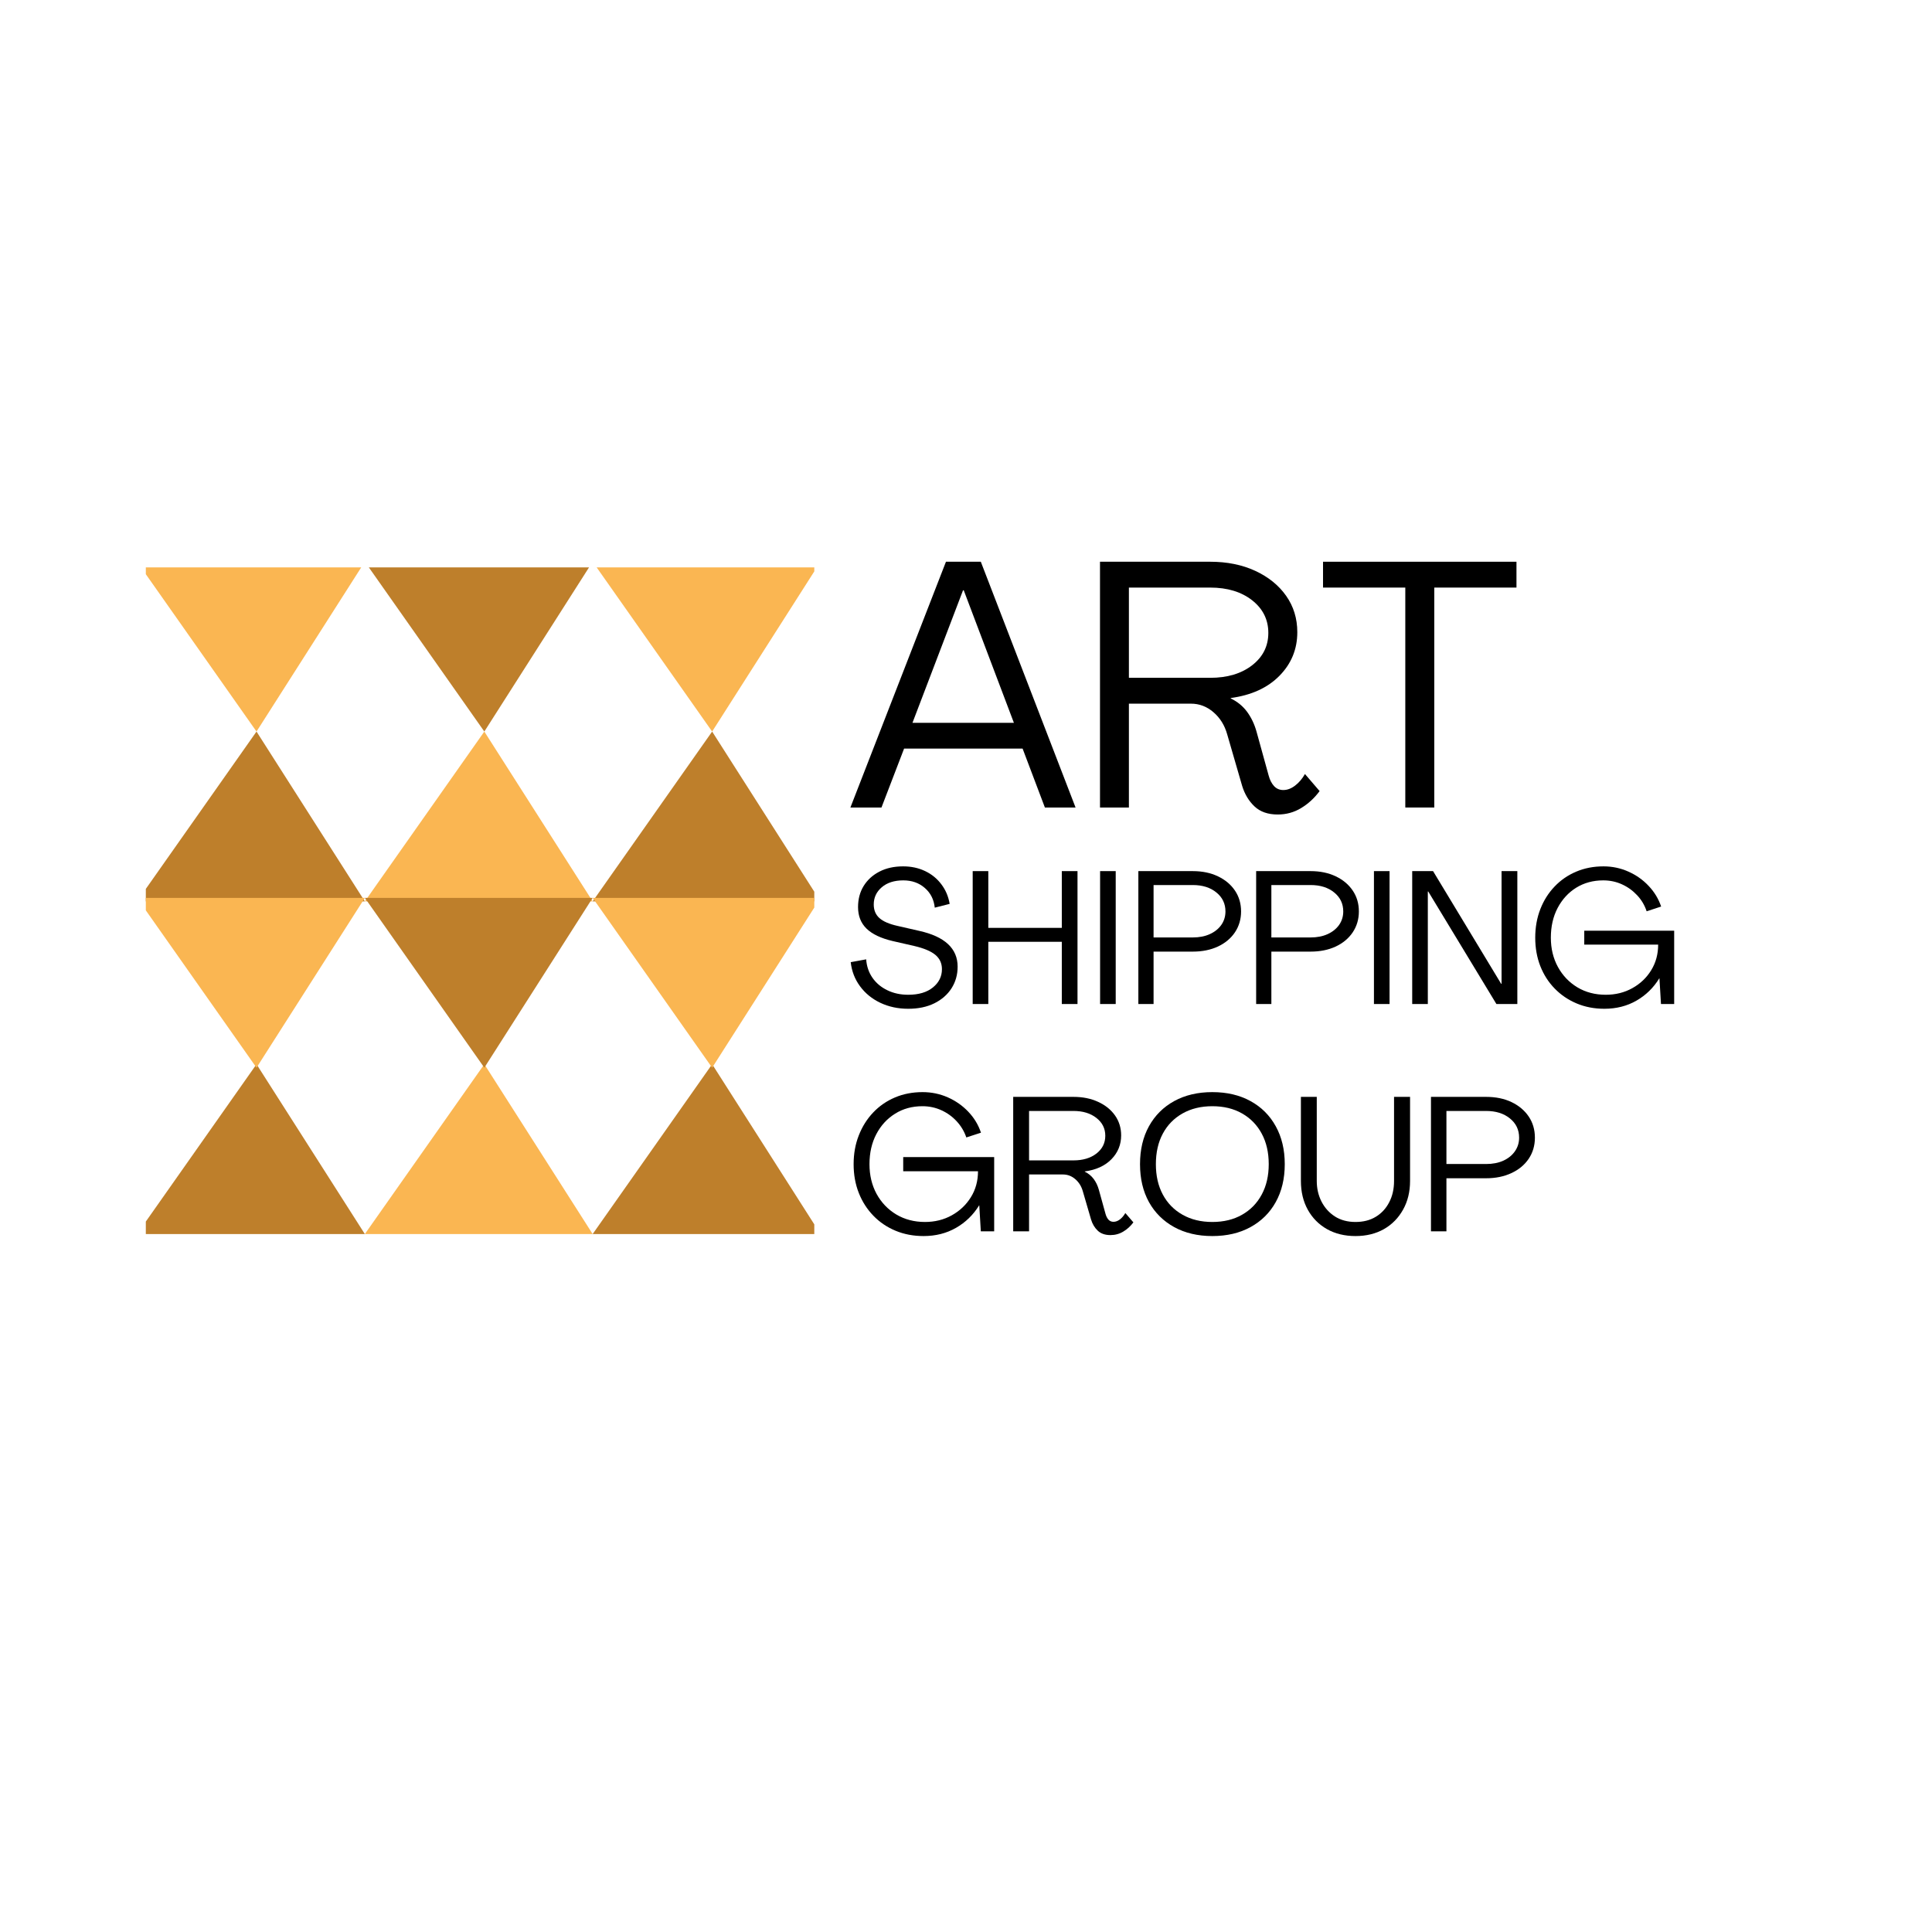 <?xml version="1.0" encoding="UTF-8"?>
<svg xmlns="http://www.w3.org/2000/svg" xmlns:xlink="http://www.w3.org/1999/xlink" width="500" zoomAndPan="magnify" viewBox="0 0 375 375" height="500" preserveAspectRatio="xMidYMid meet" version="1.0">
  <defs>
    <g></g>
    <clipPath id="b34dda76e7">
      <path d="M 28.305 141 L 71 141 L 71 175 L 28.305 175 Z M 28.305 141 " clip-rule="nonzero"></path>
    </clipPath>
    <clipPath id="c6f69bd538">
      <path d="M 115 141 L 158.055 141 L 158.055 175 L 115 175 Z M 115 141 " clip-rule="nonzero"></path>
    </clipPath>
    <clipPath id="635734642f">
      <path d="M 28.305 206 L 71 206 L 71 239.527 L 28.305 239.527 Z M 28.305 206 " clip-rule="nonzero"></path>
    </clipPath>
    <clipPath id="286d491ec7">
      <path d="M 70 206 L 116 206 L 116 239.527 L 70 239.527 Z M 70 206 " clip-rule="nonzero"></path>
    </clipPath>
    <clipPath id="e6ad7f657a">
      <path d="M 115 206 L 158.055 206 L 158.055 239.527 L 115 239.527 Z M 115 206 " clip-rule="nonzero"></path>
    </clipPath>
    <clipPath id="a17cbf0c51">
      <path d="M 28.305 110.133 L 71 110.133 L 71 142 L 28.305 142 Z M 28.305 110.133 " clip-rule="nonzero"></path>
    </clipPath>
    <clipPath id="6fa2211ff8">
      <path d="M 70 110.133 L 116 110.133 L 116 142 L 70 142 Z M 70 110.133 " clip-rule="nonzero"></path>
    </clipPath>
    <clipPath id="05c3124a96">
      <path d="M 115 110.133 L 158.055 110.133 L 158.055 142 L 115 142 Z M 115 110.133 " clip-rule="nonzero"></path>
    </clipPath>
    <clipPath id="1fe2fa05db">
      <path d="M 28.305 174 L 71 174 L 71 208 L 28.305 208 Z M 28.305 174 " clip-rule="nonzero"></path>
    </clipPath>
    <clipPath id="af83f8a787">
      <path d="M 115 174 L 158.055 174 L 158.055 208 L 115 208 Z M 115 174 " clip-rule="nonzero"></path>
    </clipPath>
    <clipPath id="de3a6e45f9">
      <rect x="0" width="163" y="0" height="39"></rect>
    </clipPath>
    <clipPath id="cf917c236f">
      <rect x="0" width="133" y="0" height="69"></rect>
    </clipPath>
    <clipPath id="da7c715819">
      <path d="M 1 0.199 L 29 0.199 L 29 29 L 1 29 Z M 1 0.199 " clip-rule="nonzero"></path>
    </clipPath>
    <clipPath id="0fdcc68d73">
      <path d="M 57 0.199 L 86 0.199 L 86 29 L 57 29 Z M 57 0.199 " clip-rule="nonzero"></path>
    </clipPath>
    <clipPath id="671bd2f410">
      <rect x="0" width="135" y="0" height="39"></rect>
    </clipPath>
  </defs>
  <g clip-path="url(#b34dda76e7)">
    <path fill="#be7f2b" d="M 26.598 174.957 L 49.789 141.992 L 70.816 174.957 Z M 26.598 174.957 " fill-opacity="1" fill-rule="nonzero"></path>
  </g>
  <path fill="#fab652" d="M 70.816 174.957 L 94.008 141.992 L 115.035 174.957 Z M 70.816 174.957 " fill-opacity="1" fill-rule="nonzero"></path>
  <g clip-path="url(#c6f69bd538)">
    <path fill="#be7f2b" d="M 115.035 174.957 L 138.227 141.992 L 159.254 174.957 Z M 115.035 174.957 " fill-opacity="1" fill-rule="nonzero"></path>
  </g>
  <g clip-path="url(#635734642f)">
    <path fill="#be7f2b" d="M 26.598 239.527 L 49.789 206.562 L 70.816 239.527 Z M 26.598 239.527 " fill-opacity="1" fill-rule="nonzero"></path>
  </g>
  <g clip-path="url(#286d491ec7)">
    <path fill="#fab652" d="M 70.816 239.527 L 94.008 206.562 L 115.035 239.527 Z M 70.816 239.527 " fill-opacity="1" fill-rule="nonzero"></path>
  </g>
  <g clip-path="url(#e6ad7f657a)">
    <path fill="#be7f2b" d="M 115.035 239.527 L 138.227 206.562 L 159.254 239.527 Z M 115.035 239.527 " fill-opacity="1" fill-rule="nonzero"></path>
  </g>
  <g clip-path="url(#a17cbf0c51)">
    <path fill="#fab652" d="M 26.598 109.027 L 49.789 141.992 L 70.816 109.027 Z M 26.598 109.027 " fill-opacity="1" fill-rule="nonzero"></path>
  </g>
  <g clip-path="url(#6fa2211ff8)">
    <path fill="#be7f2b" d="M 70.816 109.027 L 94.008 141.992 L 115.035 109.027 Z M 70.816 109.027 " fill-opacity="1" fill-rule="nonzero"></path>
  </g>
  <g clip-path="url(#05c3124a96)">
    <path fill="#fab652" d="M 115.035 109.027 L 138.227 141.992 L 159.254 109.027 Z M 115.035 109.027 " fill-opacity="1" fill-rule="nonzero"></path>
  </g>
  <g clip-path="url(#1fe2fa05db)">
    <path fill="#fab652" d="M 26.598 174.277 L 49.789 207.242 L 70.816 174.277 Z M 26.598 174.277 " fill-opacity="1" fill-rule="nonzero"></path>
  </g>
  <path fill="#be7f2b" d="M 70.816 174.277 L 94.008 207.242 L 115.035 174.277 Z M 70.816 174.277 " fill-opacity="1" fill-rule="nonzero"></path>
  <g clip-path="url(#af83f8a787)">
    <path fill="#fab652" d="M 115.035 174.277 L 138.227 207.242 L 159.254 174.277 Z M 115.035 174.277 " fill-opacity="1" fill-rule="nonzero"></path>
  </g>
  <g transform="matrix(1, 0, 0, 1, 164, 167)">
    <g clip-path="url(#de3a6e45f9)">
      <g fill="#000000" fill-opacity="1">
        <g transform="translate(0.391, 27.88)">
          <g>
            <path d="M 11.891 0.922 C 9.91 0.922 8.109 0.535 6.484 -0.234 C 4.867 -1.004 3.555 -2.07 2.547 -3.438 C 1.535 -4.801 0.93 -6.363 0.734 -8.125 L 3.734 -8.672 C 3.828 -7.328 4.234 -6.133 4.953 -5.094 C 5.672 -4.062 6.633 -3.254 7.844 -2.672 C 9.051 -2.086 10.398 -1.797 11.891 -1.797 C 13.922 -1.797 15.52 -2.27 16.688 -3.219 C 17.852 -4.164 18.438 -5.348 18.438 -6.766 C 18.438 -7.91 18.008 -8.836 17.156 -9.547 C 16.301 -10.254 14.938 -10.828 13.062 -11.266 L 8.891 -12.219 C 6.598 -12.758 4.898 -13.566 3.797 -14.641 C 2.703 -15.711 2.156 -17.102 2.156 -18.812 C 2.156 -20.375 2.52 -21.742 3.25 -22.922 C 3.988 -24.109 5.008 -25.035 6.312 -25.703 C 7.613 -26.379 9.145 -26.719 10.906 -26.719 C 12.488 -26.719 13.914 -26.41 15.188 -25.797 C 16.457 -25.191 17.504 -24.336 18.328 -23.234 C 19.16 -22.141 19.695 -20.875 19.938 -19.438 L 17.047 -18.703 C 16.879 -20.285 16.234 -21.562 15.109 -22.531 C 13.992 -23.508 12.602 -24 10.938 -24 C 9.188 -24 7.789 -23.551 6.75 -22.656 C 5.719 -21.77 5.203 -20.66 5.203 -19.328 C 5.203 -18.223 5.566 -17.344 6.297 -16.688 C 7.023 -16.031 8.207 -15.52 9.844 -15.156 L 14.016 -14.203 C 18.992 -13.098 21.484 -10.781 21.484 -7.25 C 21.484 -5.688 21.086 -4.285 20.297 -3.047 C 19.504 -1.816 18.395 -0.848 16.969 -0.141 C 15.539 0.566 13.848 0.922 11.891 0.922 Z M 11.891 0.922 "></path>
          </g>
        </g>
      </g>
      <g fill="#000000" fill-opacity="1">
        <g transform="translate(22.596, 27.88)">
          <g>
            <path d="M 2.203 0 L 2.203 -25.797 L 5.234 -25.797 L 5.234 -14.781 L 19.5 -14.781 L 19.5 -25.797 L 22.547 -25.797 L 22.547 0 L 19.5 0 L 19.5 -12.078 L 5.234 -12.078 L 5.234 0 Z M 2.203 0 "></path>
          </g>
        </g>
      </g>
      <g fill="#000000" fill-opacity="1">
        <g transform="translate(47.325, 27.88)">
          <g>
            <path d="M 2.203 0 L 2.203 -25.797 L 5.234 -25.797 L 5.234 0 Z M 2.203 0 "></path>
          </g>
        </g>
      </g>
      <g fill="#000000" fill-opacity="1">
        <g transform="translate(54.751, 27.88)">
          <g>
            <path d="M 2.203 0 L 2.203 -25.797 L 12.766 -25.797 C 14.617 -25.797 16.25 -25.457 17.656 -24.781 C 19.062 -24.113 20.16 -23.191 20.953 -22.016 C 21.742 -20.848 22.141 -19.5 22.141 -17.969 C 22.141 -16.457 21.742 -15.109 20.953 -13.922 C 20.16 -12.742 19.055 -11.82 17.641 -11.156 C 16.223 -10.5 14.598 -10.172 12.766 -10.172 L 5.156 -10.172 L 5.156 0 Z M 5.156 -12.922 L 12.766 -12.922 C 14.016 -12.922 15.113 -13.133 16.062 -13.562 C 17.008 -13.988 17.754 -14.582 18.297 -15.344 C 18.836 -16.113 19.109 -16.988 19.109 -17.969 C 19.109 -19.477 18.52 -20.707 17.344 -21.656 C 16.176 -22.613 14.648 -23.094 12.766 -23.094 L 5.156 -23.094 Z M 5.156 -12.922 "></path>
          </g>
        </g>
      </g>
      <g fill="#000000" fill-opacity="1">
        <g transform="translate(77.615, 27.88)">
          <g>
            <path d="M 2.203 0 L 2.203 -25.797 L 12.766 -25.797 C 14.617 -25.797 16.25 -25.457 17.656 -24.781 C 19.062 -24.113 20.16 -23.191 20.953 -22.016 C 21.742 -20.848 22.141 -19.5 22.141 -17.969 C 22.141 -16.457 21.742 -15.109 20.953 -13.922 C 20.16 -12.742 19.055 -11.82 17.641 -11.156 C 16.223 -10.5 14.598 -10.172 12.766 -10.172 L 5.156 -10.172 L 5.156 0 Z M 5.156 -12.922 L 12.766 -12.922 C 14.016 -12.922 15.113 -13.133 16.062 -13.562 C 17.008 -13.988 17.754 -14.582 18.297 -15.344 C 18.836 -16.113 19.109 -16.988 19.109 -17.969 C 19.109 -19.477 18.52 -20.707 17.344 -21.656 C 16.176 -22.613 14.648 -23.094 12.766 -23.094 L 5.156 -23.094 Z M 5.156 -12.922 "></path>
          </g>
        </g>
      </g>
      <g fill="#000000" fill-opacity="1">
        <g transform="translate(100.479, 27.88)">
          <g>
            <path d="M 2.203 0 L 2.203 -25.797 L 5.234 -25.797 L 5.234 0 Z M 2.203 0 "></path>
          </g>
        </g>
      </g>
      <g fill="#000000" fill-opacity="1">
        <g transform="translate(107.905, 27.88)">
          <g>
            <path d="M 2.203 0 L 2.203 -25.797 L 6.25 -25.797 L 19.469 -3.922 L 19.547 -3.922 L 19.547 -25.797 L 22.609 -25.797 L 22.609 0 L 18.547 0 L 5.312 -21.844 L 5.234 -21.844 L 5.234 0 Z M 2.203 0 "></path>
          </g>
        </g>
      </g>
      <g fill="#000000" fill-opacity="1">
        <g transform="translate(132.707, 27.88)">
          <g>
            <path d="M 14.703 0.922 C 12.754 0.922 10.961 0.578 9.328 -0.109 C 7.691 -0.797 6.27 -1.758 5.062 -3 C 3.852 -4.238 2.922 -5.691 2.266 -7.359 C 1.609 -9.035 1.281 -10.875 1.281 -12.875 C 1.281 -14.875 1.609 -16.719 2.266 -18.406 C 2.922 -20.094 3.844 -21.555 5.031 -22.797 C 6.219 -24.047 7.613 -25.008 9.219 -25.688 C 10.832 -26.375 12.602 -26.719 14.531 -26.719 C 16.238 -26.719 17.848 -26.379 19.359 -25.703 C 20.867 -25.035 22.176 -24.113 23.281 -22.938 C 24.395 -21.77 25.207 -20.43 25.719 -18.922 L 22.906 -18 C 22.52 -19.176 21.906 -20.211 21.062 -21.109 C 20.219 -22.016 19.234 -22.723 18.109 -23.234 C 16.992 -23.742 15.785 -24 14.484 -24 C 12.516 -24 10.766 -23.523 9.234 -22.578 C 7.711 -21.629 6.508 -20.316 5.625 -18.641 C 4.75 -16.973 4.312 -15.051 4.312 -12.875 C 4.312 -10.758 4.77 -8.863 5.688 -7.188 C 6.602 -5.52 7.863 -4.203 9.469 -3.234 C 11.082 -2.273 12.914 -1.797 14.969 -1.797 C 16.875 -1.797 18.594 -2.223 20.125 -3.078 C 21.664 -3.93 22.883 -5.086 23.781 -6.547 C 24.688 -8.016 25.141 -9.676 25.141 -11.531 L 10.797 -11.531 L 10.797 -14.234 L 28.25 -14.234 L 28.25 0 L 25.688 0 L 25.391 -4.984 L 25.359 -4.984 C 24.234 -3.148 22.754 -1.707 20.922 -0.656 C 19.098 0.395 17.023 0.922 14.703 0.922 Z M 14.703 0.922 "></path>
          </g>
        </g>
      </g>
    </g>
  </g>
  <g transform="matrix(1, 0, 0, 1, 164, 106)">
    <g clip-path="url(#cf917c236f)">
      <g fill="#000000" fill-opacity="1">
        <g transform="translate(0.391, 50.736)">
          <g>
            <path d="M 0.672 0 L 19.219 -47.703 L 25.984 -47.703 L 44.375 0 L 38.422 0 L 34.094 -11.438 L 11.094 -11.438 L 6.703 0 Z M 12.719 -16.438 L 32.406 -16.438 L 22.672 -42.156 L 22.531 -42.156 Z M 12.719 -16.438 "></path>
          </g>
        </g>
      </g>
      <g fill="#000000" fill-opacity="1">
        <g transform="translate(45.447, 50.736)">
          <g>
            <path d="M 38.562 1.359 C 36.664 1.359 35.164 0.836 34.062 -0.203 C 32.957 -1.242 32.156 -2.57 31.656 -4.188 L 28.75 -14.203 C 28.258 -15.961 27.367 -17.395 26.078 -18.5 C 24.797 -19.602 23.344 -20.156 21.719 -20.156 L 9.672 -20.156 L 9.672 0 L 4.062 0 L 4.062 -47.703 L 25.438 -47.703 C 28.727 -47.703 31.645 -47.113 34.188 -45.938 C 36.738 -44.758 38.738 -43.145 40.188 -41.094 C 41.633 -39.039 42.359 -36.688 42.359 -34.031 C 42.359 -30.738 41.207 -27.922 38.906 -25.578 C 36.602 -23.234 33.445 -21.789 29.438 -21.25 L 29.438 -21.172 C 30.738 -20.547 31.797 -19.68 32.609 -18.578 C 33.422 -17.473 34.031 -16.195 34.438 -14.75 L 36.812 -6.156 C 37.031 -5.344 37.375 -4.676 37.844 -4.156 C 38.32 -3.645 38.922 -3.391 39.641 -3.391 C 40.41 -3.391 41.164 -3.672 41.906 -4.234 C 42.656 -4.797 43.301 -5.551 43.844 -6.5 L 46.688 -3.188 C 45.688 -1.832 44.5 -0.738 43.125 0.094 C 41.75 0.938 40.227 1.359 38.562 1.359 Z M 9.672 -25.172 L 25.438 -25.172 C 28.781 -25.172 31.5 -25.984 33.594 -27.609 C 35.688 -29.234 36.734 -31.328 36.734 -33.891 C 36.734 -36.461 35.688 -38.57 33.594 -40.219 C 31.5 -41.863 28.781 -42.688 25.438 -42.688 L 9.672 -42.688 Z M 9.672 -25.172 "></path>
          </g>
        </g>
      </g>
      <g fill="#000000" fill-opacity="1">
        <g transform="translate(92.127, 50.736)">
          <g>
            <path d="M 16.641 0 L 16.641 -42.688 L 0.672 -42.688 L 0.672 -47.703 L 38.219 -47.703 L 38.219 -42.688 L 22.266 -42.688 L 22.266 0 Z M 16.641 0 "></path>
          </g>
        </g>
      </g>
    </g>
  </g>
  <g transform="matrix(1, 0, 0, 1, 164, 211)">
    <g clip-path="url(#671bd2f410)">
      <g clip-path="url(#da7c715819)">
        <g fill="#000000" fill-opacity="1">
          <g transform="translate(0.391, 27.996)">
            <g>
              <path d="M 14.875 0.922 C 12.906 0.922 11.094 0.578 9.438 -0.109 C 7.781 -0.797 6.344 -1.77 5.125 -3.031 C 3.906 -4.289 2.961 -5.766 2.297 -7.453 C 1.629 -9.148 1.297 -11.008 1.297 -13.031 C 1.297 -15.051 1.629 -16.91 2.297 -18.609 C 2.961 -20.316 3.895 -21.801 5.094 -23.062 C 6.289 -24.32 7.703 -25.297 9.328 -25.984 C 10.953 -26.672 12.738 -27.016 14.688 -27.016 C 16.414 -27.016 18.047 -26.676 19.578 -26 C 21.109 -25.32 22.438 -24.391 23.562 -23.203 C 24.688 -22.023 25.504 -20.672 26.016 -19.141 L 23.172 -18.219 C 22.773 -19.395 22.148 -20.441 21.297 -21.359 C 20.453 -22.273 19.461 -22.988 18.328 -23.5 C 17.191 -24.02 15.969 -24.281 14.656 -24.281 C 12.656 -24.281 10.883 -23.797 9.344 -22.828 C 7.801 -21.867 6.586 -20.547 5.703 -18.859 C 4.816 -17.172 4.375 -15.227 4.375 -13.031 C 4.375 -10.883 4.832 -8.961 5.75 -7.266 C 6.676 -5.578 7.953 -4.242 9.578 -3.266 C 11.211 -2.297 13.066 -1.812 15.141 -1.812 C 17.066 -1.812 18.805 -2.242 20.359 -3.109 C 21.91 -3.973 23.145 -5.145 24.062 -6.625 C 24.977 -8.102 25.438 -9.781 25.438 -11.656 L 10.922 -11.656 L 10.922 -14.406 L 28.578 -14.406 L 28.578 0 L 25.984 0 L 25.688 -5.031 L 25.656 -5.031 C 24.52 -3.188 23.023 -1.734 21.172 -0.672 C 19.316 0.391 17.219 0.922 14.875 0.922 Z M 14.875 0.922 "></path>
            </g>
          </g>
        </g>
      </g>
      <g fill="#000000" fill-opacity="1">
        <g transform="translate(30.443, 27.996)">
          <g>
            <path d="M 21.094 0.734 C 20.062 0.734 19.242 0.453 18.641 -0.109 C 18.035 -0.68 17.598 -1.41 17.328 -2.297 L 15.734 -7.766 C 15.461 -8.734 14.973 -9.52 14.266 -10.125 C 13.566 -10.727 12.77 -11.031 11.875 -11.031 L 5.297 -11.031 L 5.297 0 L 2.219 0 L 2.219 -26.094 L 13.922 -26.094 C 15.723 -26.094 17.316 -25.77 18.703 -25.125 C 20.098 -24.488 21.191 -23.609 21.984 -22.484 C 22.773 -21.359 23.172 -20.07 23.172 -18.625 C 23.172 -16.82 22.539 -15.273 21.281 -13.984 C 20.02 -12.703 18.297 -11.914 16.109 -11.625 L 16.109 -11.578 C 16.816 -11.234 17.395 -10.758 17.844 -10.156 C 18.289 -9.551 18.625 -8.852 18.844 -8.062 L 20.141 -3.375 C 20.266 -2.926 20.453 -2.555 20.703 -2.266 C 20.961 -1.984 21.289 -1.844 21.688 -1.844 C 22.113 -1.844 22.531 -2 22.938 -2.312 C 23.344 -2.625 23.691 -3.035 23.984 -3.547 L 25.547 -1.734 C 24.992 -0.992 24.344 -0.398 23.594 0.047 C 22.844 0.504 22.008 0.734 21.094 0.734 Z M 5.297 -13.766 L 13.922 -13.766 C 15.742 -13.766 17.227 -14.207 18.375 -15.094 C 19.52 -15.988 20.094 -17.141 20.094 -18.547 C 20.094 -19.953 19.52 -21.102 18.375 -22 C 17.227 -22.906 15.742 -23.359 13.922 -23.359 L 5.297 -23.359 Z M 5.297 -13.766 "></path>
          </g>
        </g>
      </g>
      <g clip-path="url(#0fdcc68d73)">
        <g fill="#000000" fill-opacity="1">
          <g transform="translate(55.98, 27.996)">
            <g>
              <path d="M 15.328 0.922 C 12.516 0.922 10.051 0.344 7.938 -0.812 C 5.832 -1.969 4.195 -3.586 3.031 -5.672 C 1.875 -7.766 1.297 -10.219 1.297 -13.031 C 1.297 -15.844 1.875 -18.297 3.031 -20.391 C 4.195 -22.492 5.832 -24.125 7.938 -25.281 C 10.051 -26.438 12.516 -27.016 15.328 -27.016 C 18.16 -27.016 20.629 -26.438 22.734 -25.281 C 24.848 -24.125 26.484 -22.492 27.641 -20.391 C 28.805 -18.297 29.391 -15.844 29.391 -13.031 C 29.391 -10.219 28.805 -7.766 27.641 -5.672 C 26.484 -3.586 24.848 -1.969 22.734 -0.812 C 20.629 0.344 18.16 0.922 15.328 0.922 Z M 15.328 -1.812 C 17.547 -1.812 19.473 -2.281 21.109 -3.219 C 22.754 -4.156 24.023 -5.461 24.922 -7.141 C 25.828 -8.816 26.281 -10.781 26.281 -13.031 C 26.281 -15.301 25.828 -17.273 24.922 -18.953 C 24.023 -20.629 22.754 -21.938 21.109 -22.875 C 19.473 -23.812 17.547 -24.281 15.328 -24.281 C 13.129 -24.281 11.203 -23.812 9.547 -22.875 C 7.891 -21.938 6.613 -20.629 5.719 -18.953 C 4.82 -17.273 4.375 -15.301 4.375 -13.031 C 4.375 -10.781 4.82 -8.816 5.719 -7.141 C 6.613 -5.461 7.891 -4.156 9.547 -3.219 C 11.203 -2.281 13.129 -1.812 15.328 -1.812 Z M 15.328 -1.812 "></path>
            </g>
          </g>
        </g>
      </g>
      <g fill="#000000" fill-opacity="1">
        <g transform="translate(86.661, 27.996)">
          <g>
            <path d="M 12.438 0.922 C 10.344 0.922 8.5 0.473 6.906 -0.422 C 5.312 -1.328 4.066 -2.586 3.172 -4.203 C 2.285 -5.816 1.844 -7.672 1.844 -9.766 L 1.844 -26.094 L 4.922 -26.094 L 4.922 -9.766 C 4.922 -8.316 5.227 -6.984 5.844 -5.766 C 6.469 -4.555 7.336 -3.594 8.453 -2.875 C 9.578 -2.164 10.906 -1.812 12.438 -1.812 C 13.969 -1.812 15.285 -2.148 16.391 -2.828 C 17.504 -3.504 18.367 -4.441 18.984 -5.641 C 19.609 -6.836 19.922 -8.211 19.922 -9.766 L 19.922 -26.094 L 23.031 -26.094 L 23.031 -9.766 C 23.031 -7.672 22.578 -5.816 21.672 -4.203 C 20.773 -2.586 19.535 -1.328 17.953 -0.422 C 16.367 0.473 14.531 0.922 12.438 0.922 Z M 12.438 0.922 "></path>
          </g>
        </g>
      </g>
      <g fill="#000000" fill-opacity="1">
        <g transform="translate(111.532, 27.996)">
          <g>
            <path d="M 2.219 0 L 2.219 -26.094 L 12.922 -26.094 C 14.797 -26.094 16.441 -25.754 17.859 -25.078 C 19.273 -24.398 20.383 -23.469 21.188 -22.281 C 21.988 -21.094 22.391 -19.723 22.391 -18.172 C 22.391 -16.641 21.988 -15.273 21.188 -14.078 C 20.383 -12.891 19.266 -11.961 17.828 -11.297 C 16.398 -10.629 14.766 -10.297 12.922 -10.297 L 5.219 -10.297 L 5.219 0 Z M 5.219 -13.062 L 12.922 -13.062 C 14.18 -13.062 15.289 -13.273 16.25 -13.703 C 17.207 -14.141 17.957 -14.742 18.5 -15.516 C 19.051 -16.297 19.328 -17.18 19.328 -18.172 C 19.328 -19.703 18.734 -20.945 17.547 -21.906 C 16.359 -22.875 14.816 -23.359 12.922 -23.359 L 5.219 -23.359 Z M 5.219 -13.062 "></path>
          </g>
        </g>
      </g>
    </g>
  </g>
</svg>
